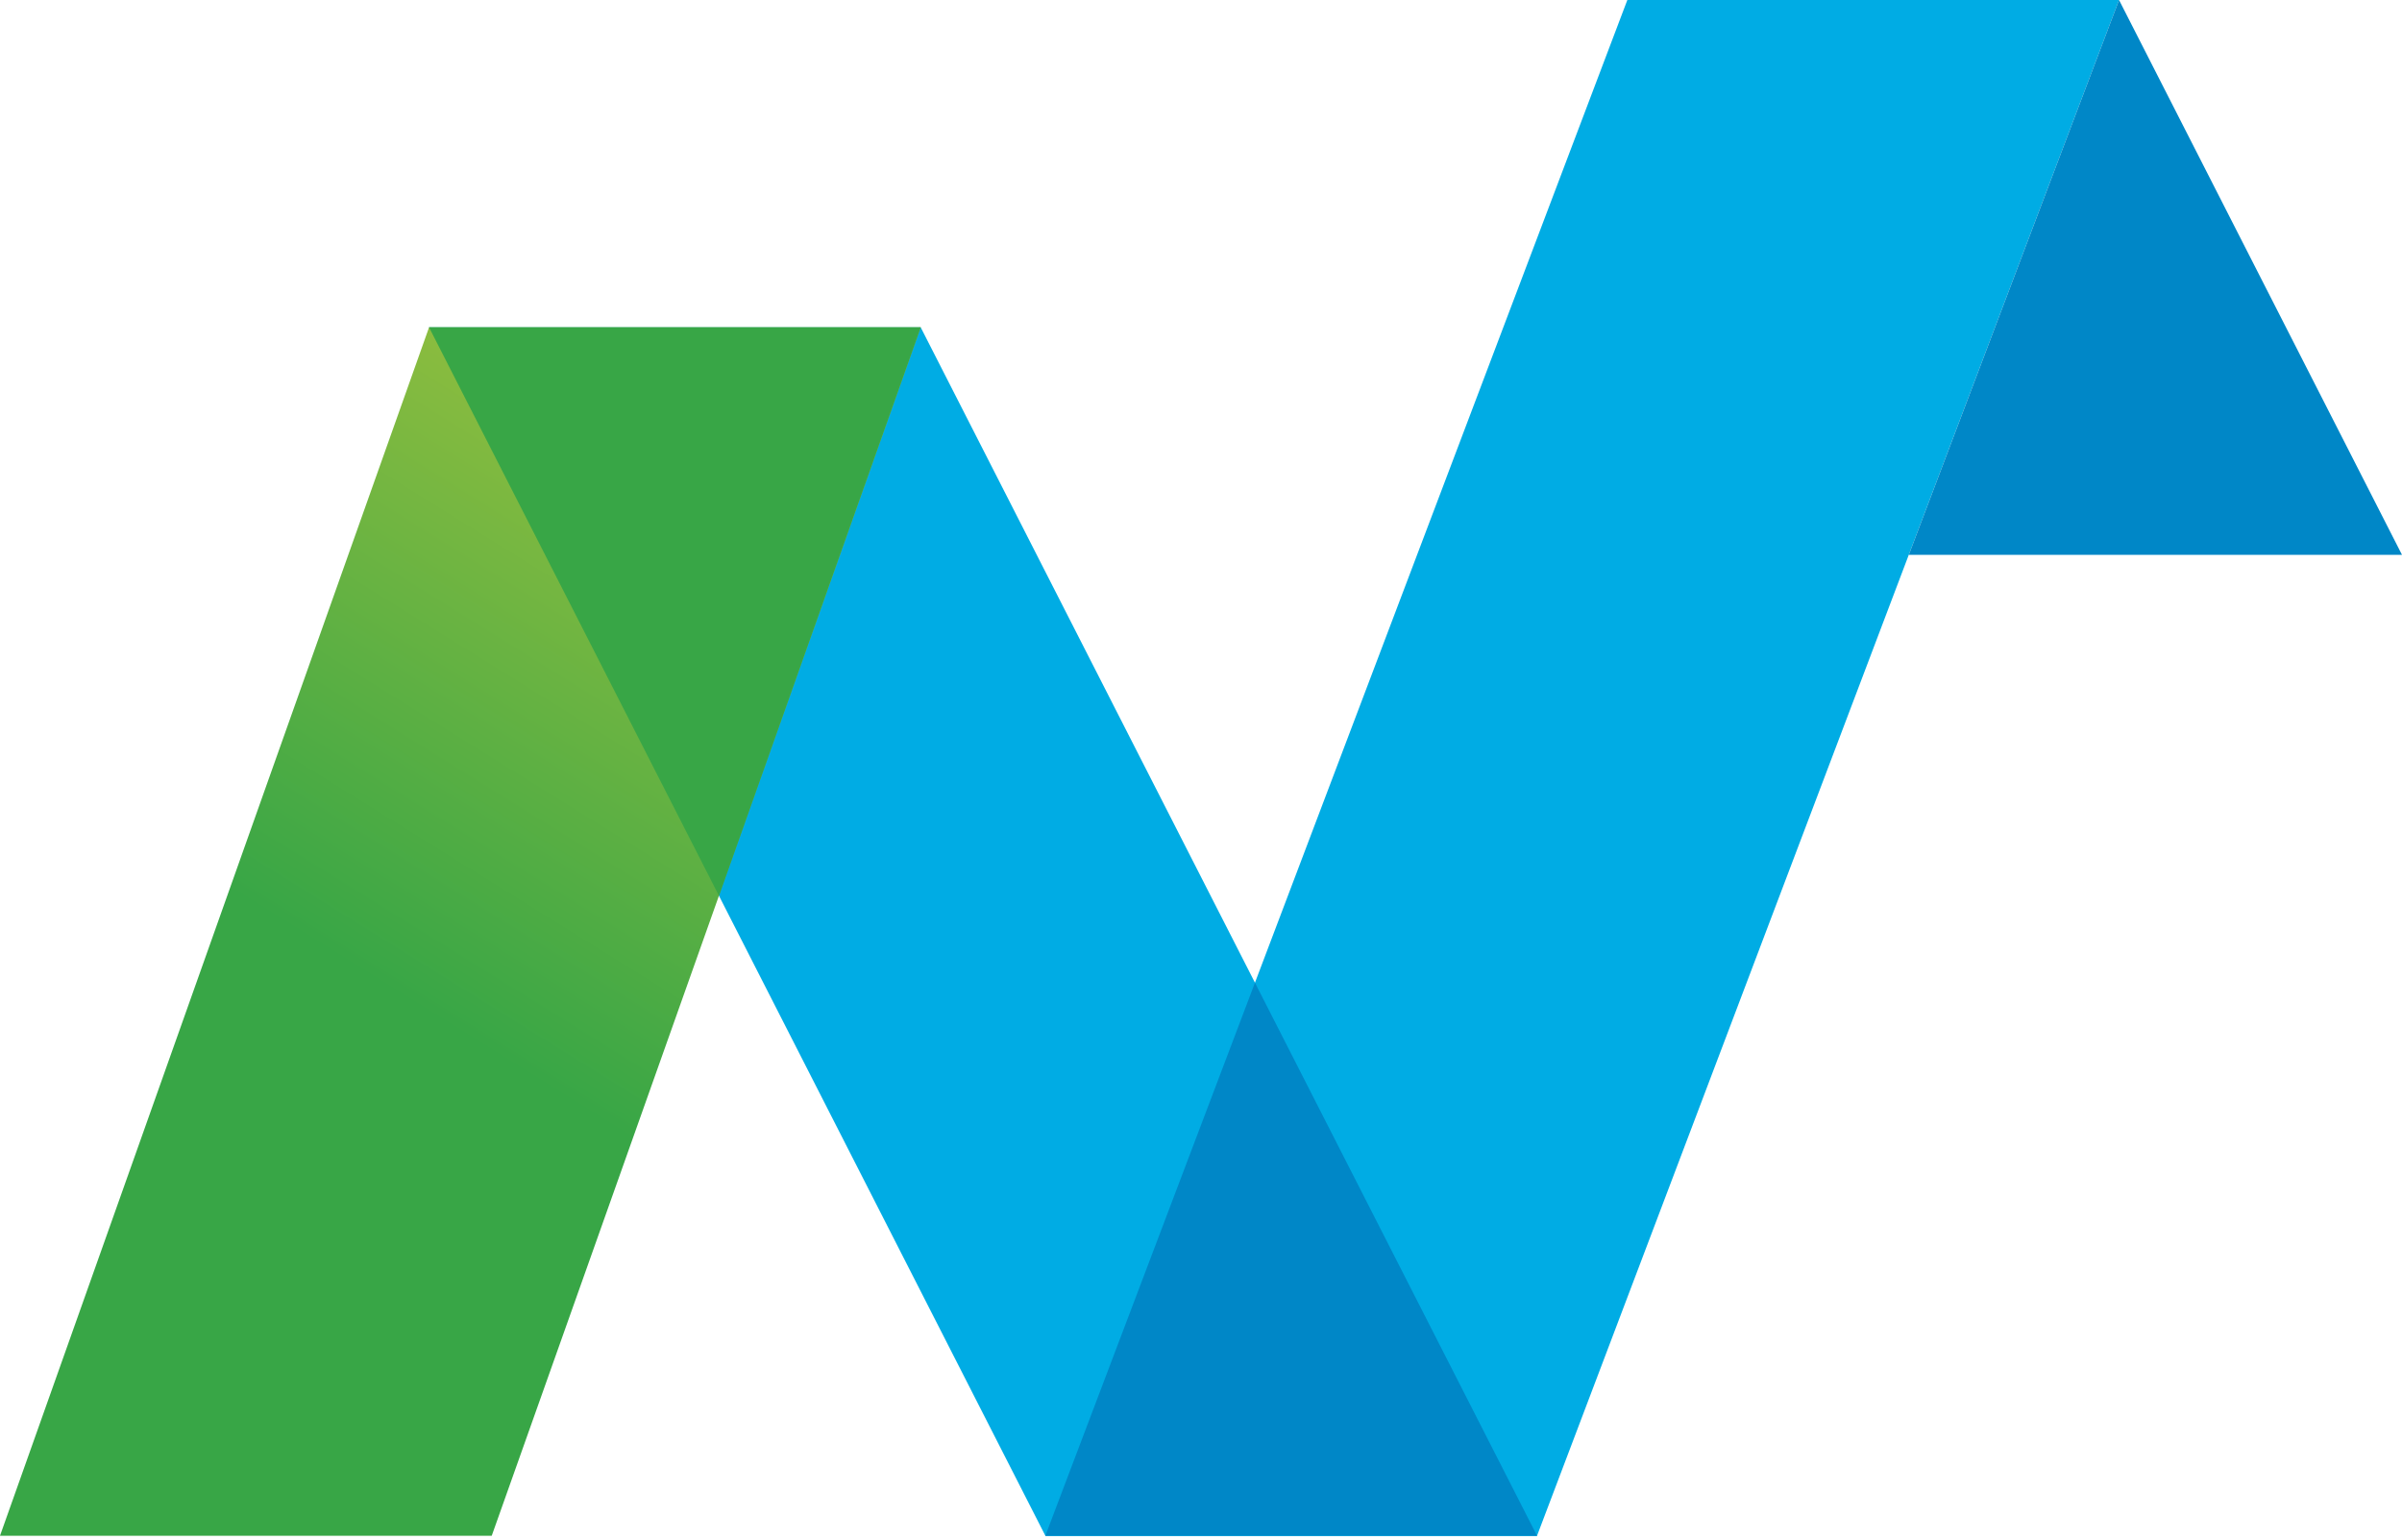 <?xml version="1.0" encoding="UTF-8"?> <svg xmlns="http://www.w3.org/2000/svg" width="117" height="75" viewBox="0 0 117 75" fill="none"><path fill-rule="evenodd" clip-rule="evenodd" d="M103.217 0H79.267L50.919 74.814H74.868L103.217 0Z" fill="#00ACE4"></path><path fill-rule="evenodd" clip-rule="evenodd" d="M44.847 15.947H20.899L50.919 74.813H74.868L44.847 15.947Z" fill="#00ACE4"></path><path fill-rule="evenodd" clip-rule="evenodd" d="M50.919 74.813H74.868L61.128 47.872L50.919 74.813Z" fill="#0087C7"></path><path fill-rule="evenodd" clip-rule="evenodd" d="M44.847 15.947H20.899L0 74.813H23.952L44.847 15.947Z" fill="url(#paint0_linear_2473_70)"></path><path fill-rule="evenodd" clip-rule="evenodd" d="M44.847 15.947H20.899L35.02 43.636L44.847 15.947Z" fill="#38A646"></path><path fill-rule="evenodd" clip-rule="evenodd" d="M92.976 27.029H117L103.217 0L92.976 27.029Z" fill="#0087C7"></path><defs><linearGradient id="paint0_linear_2473_70" x1="34.356" y1="57.765" x2="49.291" y2="33.755" gradientUnits="userSpaceOnUse"><stop stop-color="#38A646"></stop><stop offset="1" stop-color="#8ABC3F"></stop></linearGradient></defs></svg> 